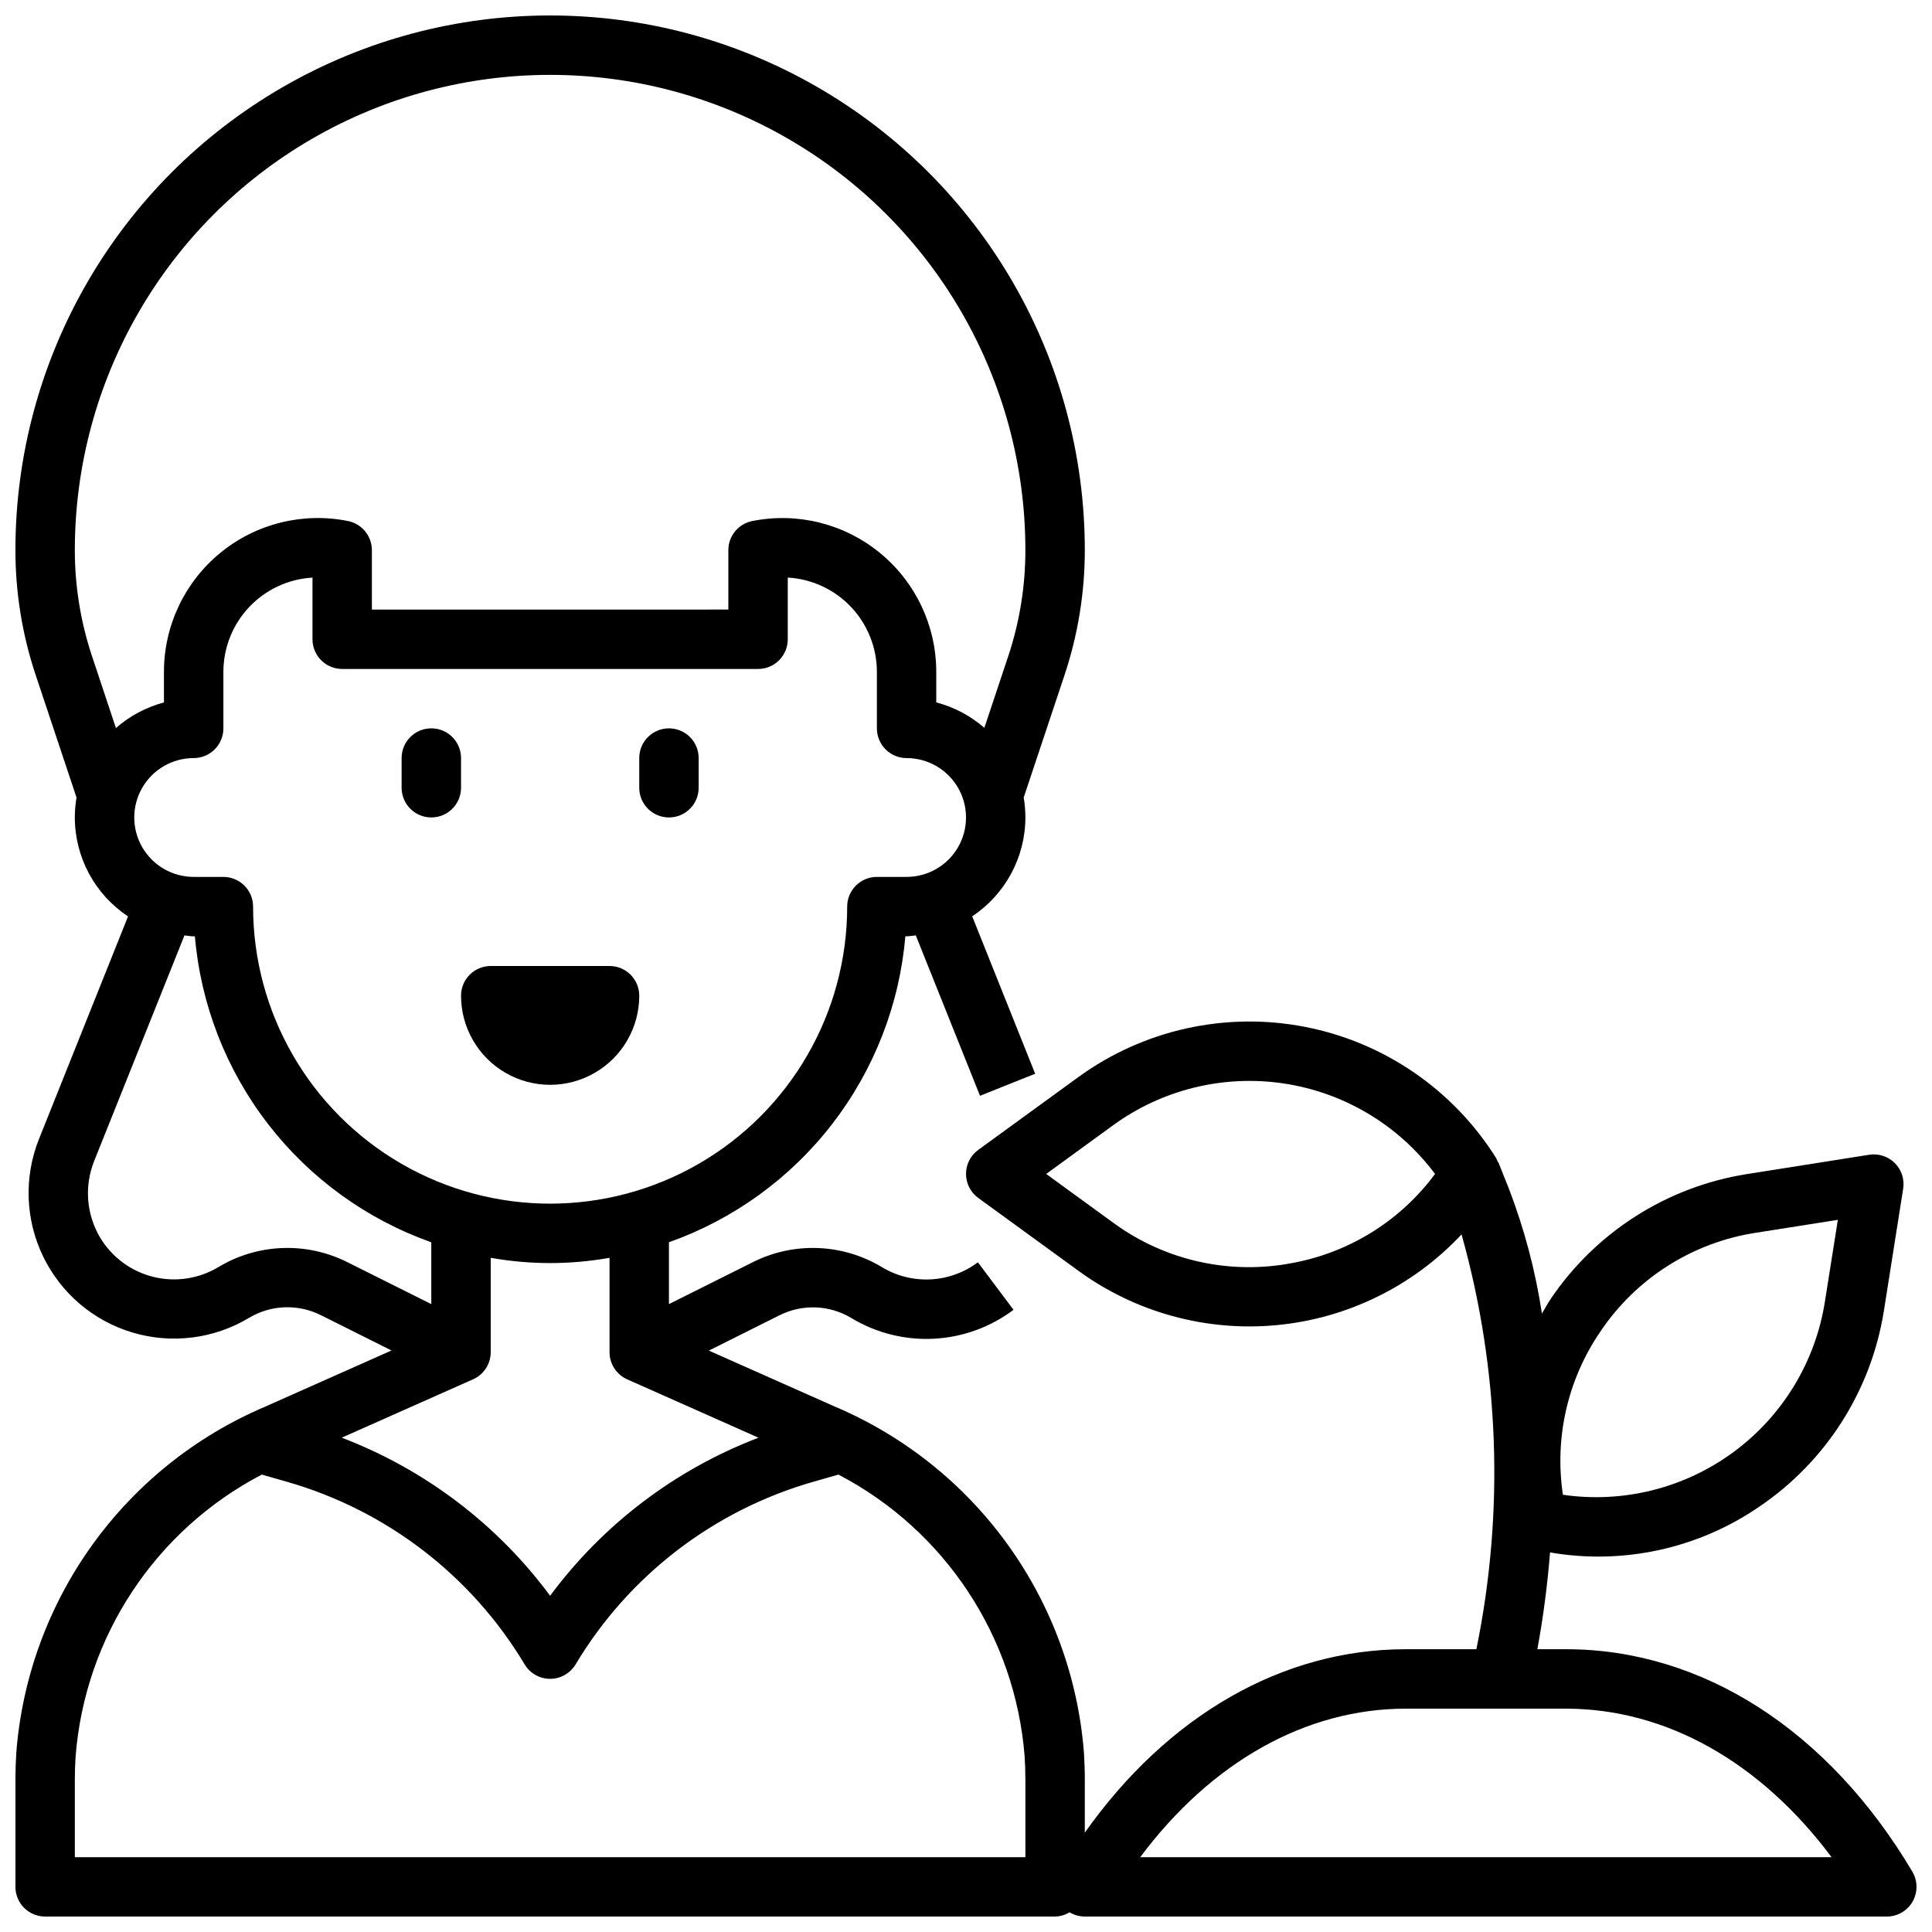 <?xml version="1.0" encoding="UTF-8"?>
<!-- Uploaded to: ICON Repo, www.svgrepo.com, Generator: ICON Repo Mixer Tools -->
<svg width="800px" height="800px" version="1.1" viewBox="144 144 512 512" xmlns="http://www.w3.org/2000/svg">
 <defs>
  <clipPath id="a">
   <path d="m148.09 148.09h503.81v503.81h-503.81z"/>
  </clipPath>
 </defs>
 <path d="m305.54 400h-31.488c-4.348 0-7.871 3.523-7.871 7.871 0 8.438 4.5 16.234 11.805 20.453 7.309 4.219 16.312 4.219 23.617 0 7.309-4.219 11.809-12.016 11.809-20.453 0-2.09-0.828-4.09-2.305-5.566-1.477-1.477-3.481-2.305-5.566-2.305z"/>
 <path d="m266.18 344.89c0-4.348-3.527-7.871-7.875-7.871-4.348 0-7.871 3.523-7.871 7.871v7.871c0 4.348 3.523 7.871 7.871 7.871 4.348 0 7.875-3.523 7.875-7.871z"/>
 <path d="m321.28 337.02c-4.348 0-7.871 3.523-7.871 7.871v7.871c0 4.348 3.523 7.871 7.871 7.871s7.871-3.523 7.871-7.871v-7.871c0-2.09-0.828-4.09-2.305-5.566s-3.477-2.305-5.566-2.305z"/>
 <g clip-path="url(#a)">
  <path d="m650.8 640.02c-22.23-37.477-55.695-58.961-91.789-58.961h-7.598 0.004c1.559-8.484 2.68-17.047 3.359-25.648 19.34 3.34 39.215-1 55.402-12.09 17.723-11.977 29.691-30.758 33.062-51.875l5.117-32.41c0.398-2.5-0.426-5.035-2.223-6.82-1.793-1.781-4.332-2.598-6.828-2.188l-32.402 5.125c-21.125 3.356-39.918 15.309-51.914 33.016-0.859 1.273-1.574 2.629-2.363 3.938-1.723-11.352-4.672-22.48-8.793-33.195l-2.691-6.731c-0.062-0.148-0.188-0.242-0.25-0.387h-0.004c-0.109-0.297-0.238-0.586-0.383-0.867-11.348-18.125-29.703-30.727-50.695-34.801-20.992-4.074-42.734 0.746-60.035 13.312l-26.527 19.293c-2.039 1.48-3.246 3.848-3.246 6.367s1.207 4.887 3.246 6.371l26.527 19.293c15.188 11.059 33.895 16.184 52.598 14.41 18.703-1.773 36.113-10.324 48.953-24.039 10.047 35.809 11.395 73.496 3.926 109.93h-18.75c-32.637 0-63.078 17.586-85.02 48.609l0.004-13.973c0-2.441-0.086-4.879-0.234-7.297h-0.004c-1.559-19.832-8.527-38.855-20.145-55.004-11.617-16.148-27.438-28.801-45.742-36.586l-33.512-14.887 18.703-9.352c6.07-3.051 13.281-2.773 19.098 0.738 6.562 3.957 14.156 5.863 21.805 5.469 7.652-0.391 15.012-3.059 21.137-7.664l-9.445-12.594c-3.625 2.719-7.981 4.297-12.508 4.527-4.527 0.234-9.02-0.891-12.902-3.231-10.434-6.293-23.359-6.793-34.246-1.32l-22.215 11.105v-16.391c17.129-6.07 32.145-16.945 43.254-31.324 11.109-14.379 17.848-31.652 19.402-49.758h0.32c0.836 0 1.621-0.18 2.441-0.242l17.02 42.508 14.617-5.84-16.688-41.723c8.785-5.82 14.078-15.648 14.098-26.191-0.004-1.812-0.156-3.621-0.465-5.406h0.055l10.762-32.273v-0.004c3.574-10.691 5.394-21.891 5.394-33.164 0-50.621-27.008-97.398-70.852-122.71-43.84-25.312-97.855-25.312-141.7 0s-70.848 72.09-70.848 122.71c-0.004 11.273 1.816 22.473 5.391 33.164l10.762 32.273h0.055v0.004c-0.305 1.785-0.461 3.594-0.465 5.406 0.016 10.551 5.309 20.391 14.102 26.215l-23.617 59.039c-4.004 10.055-3.602 21.332 1.109 31.074 4.711 9.742 13.301 17.059 23.668 20.16 10.371 3.102 21.566 1.703 30.855-3.852 5.816-3.512 13.027-3.789 19.098-0.738l18.703 9.352-33.535 14.918c-18.309 7.785-34.133 20.441-45.75 36.598-11.617 16.152-18.582 35.18-20.141 55.016-0.148 2.418-0.234 4.856-0.234 7.297v28.316c0 2.086 0.828 4.09 2.305 5.566 1.477 1.477 3.481 2.305 5.566 2.305h267.65c1.355-0.031 2.676-0.422 3.828-1.133 1.219 0.738 2.617 1.129 4.047 1.133h212.54c2.828 0 5.438-1.516 6.84-3.977 1.398-2.457 1.371-5.477-0.07-7.91zm-82.75-143.04c9.465-14.164 24.445-23.703 41.289-26.285l21.711-3.426-3.434 21.691c-2.512 15.949-11.211 30.262-24.207 39.84-12.996 9.582-29.246 13.648-45.223 11.328-2.269-15.113 1.254-30.523 9.863-43.148zm-81.238-18.332c-16.711 3.316-34.047-0.527-47.785-10.605l-17.773-12.934 17.773-12.934c13.062-9.484 29.332-13.449 45.293-11.027 15.961 2.422 30.324 11.027 39.984 23.961-9.086 12.289-22.477 20.695-37.492 23.539zm-176.6 30.891 34.801 15.469c-22.023 8.406-41.188 22.941-55.223 41.887-14.031-18.949-33.195-33.484-55.223-41.895l34.801-15.469h0.004c2.84-1.262 4.672-4.078 4.676-7.188v-25.012c10.414 1.859 21.074 1.859 31.488 0v25.012c0 3.109 1.832 5.93 4.676 7.195zm66.172-133.15c-4.348 0-7.871 3.523-7.871 7.871 0 28.125-15.004 54.113-39.363 68.176-24.355 14.059-54.363 14.059-78.719 0-24.355-14.062-39.359-40.051-39.359-68.176 0-2.086-0.828-4.09-2.305-5.566s-3.481-2.305-5.566-2.305h-7.875c-5.625 0-10.82-3-13.633-7.871-2.812-4.871-2.812-10.875 0-15.746s8.008-7.871 13.633-7.871c2.09 0 4.09-0.828 5.566-2.305 1.477-1.477 2.309-3.481 2.309-5.566v-14.957c0-6.394 2.445-12.547 6.836-17.195 4.391-4.652 10.395-7.441 16.777-7.809v16.344c0 2.086 0.832 4.09 2.309 5.566 1.477 1.477 3.477 2.305 5.566 2.305h110.21c2.086 0 4.09-0.828 5.566-2.305 1.477-1.477 2.305-3.481 2.305-5.566v-16.352c6.387 0.367 12.391 3.16 16.781 7.809 4.391 4.652 6.836 10.805 6.836 17.203v14.957c0 2.086 0.828 4.09 2.305 5.566 1.477 1.477 3.481 2.305 5.566 2.305 5.625 0 10.824 3 13.637 7.871s2.812 10.875 0 15.746c-2.812 4.871-8.012 7.871-13.637 7.871zm-212.55-86.594c0-44.996 24.008-86.578 62.977-109.08 38.973-22.496 86.984-22.496 125.95 0 38.969 22.5 62.977 64.082 62.977 109.08 0.004 9.586-1.539 19.105-4.574 28.199l-6.297 18.895v-0.004c-3.668-3.199-8.031-5.508-12.746-6.738v-8.074c0.004-12.227-5.477-23.805-14.934-31.551-9.453-7.746-21.887-10.844-33.871-8.434-3.664 0.75-6.297 3.969-6.297 7.707v15.742l-94.465 0.004v-15.746c0-3.738-2.633-6.965-6.297-7.715-11.988-2.41-24.422 0.688-33.879 8.434-9.453 7.75-14.934 19.332-14.93 31.559v8.086-0.004c-4.711 1.246-9.066 3.566-12.727 6.781l-6.297-18.941h-0.004c-3.039-9.09-4.586-18.613-4.59-28.199zm38 190.02c-5.188 3.106-11.395 4.023-17.258 2.555-5.867-1.465-10.91-5.199-14.027-10.379-3.648-6.121-4.25-13.59-1.629-20.215l23.965-59.883c0.789 0.062 1.574 0.242 2.441 0.242h0.324-0.004c1.555 18.105 8.289 35.379 19.398 49.758 11.113 14.379 26.129 25.254 43.254 31.324v16.383l-22.223-11.105c-10.883-5.473-23.812-4.973-34.242 1.32zm213.91 156.36h-251.91v-20.469c0-2.102 0.07-4.203 0.203-6.297h0.004c2.5-31.711 21.141-59.906 49.34-74.629l6.496 1.859c26.453 7.523 49.043 24.852 63.164 48.453 1.426 2.367 3.984 3.816 6.746 3.816 2.762 0 5.324-1.449 6.746-3.816 14.121-23.602 36.711-40.93 63.168-48.453l6.496-1.859h-0.004c28.199 14.723 46.84 42.918 49.344 74.629 0.133 2.086 0.203 4.188 0.203 6.297zm30.426 0c18.797-25.191 43.863-39.359 70.367-39.359h42.477c26.504 0 51.57 14.168 70.367 39.359z"/>
 </g>
</svg>